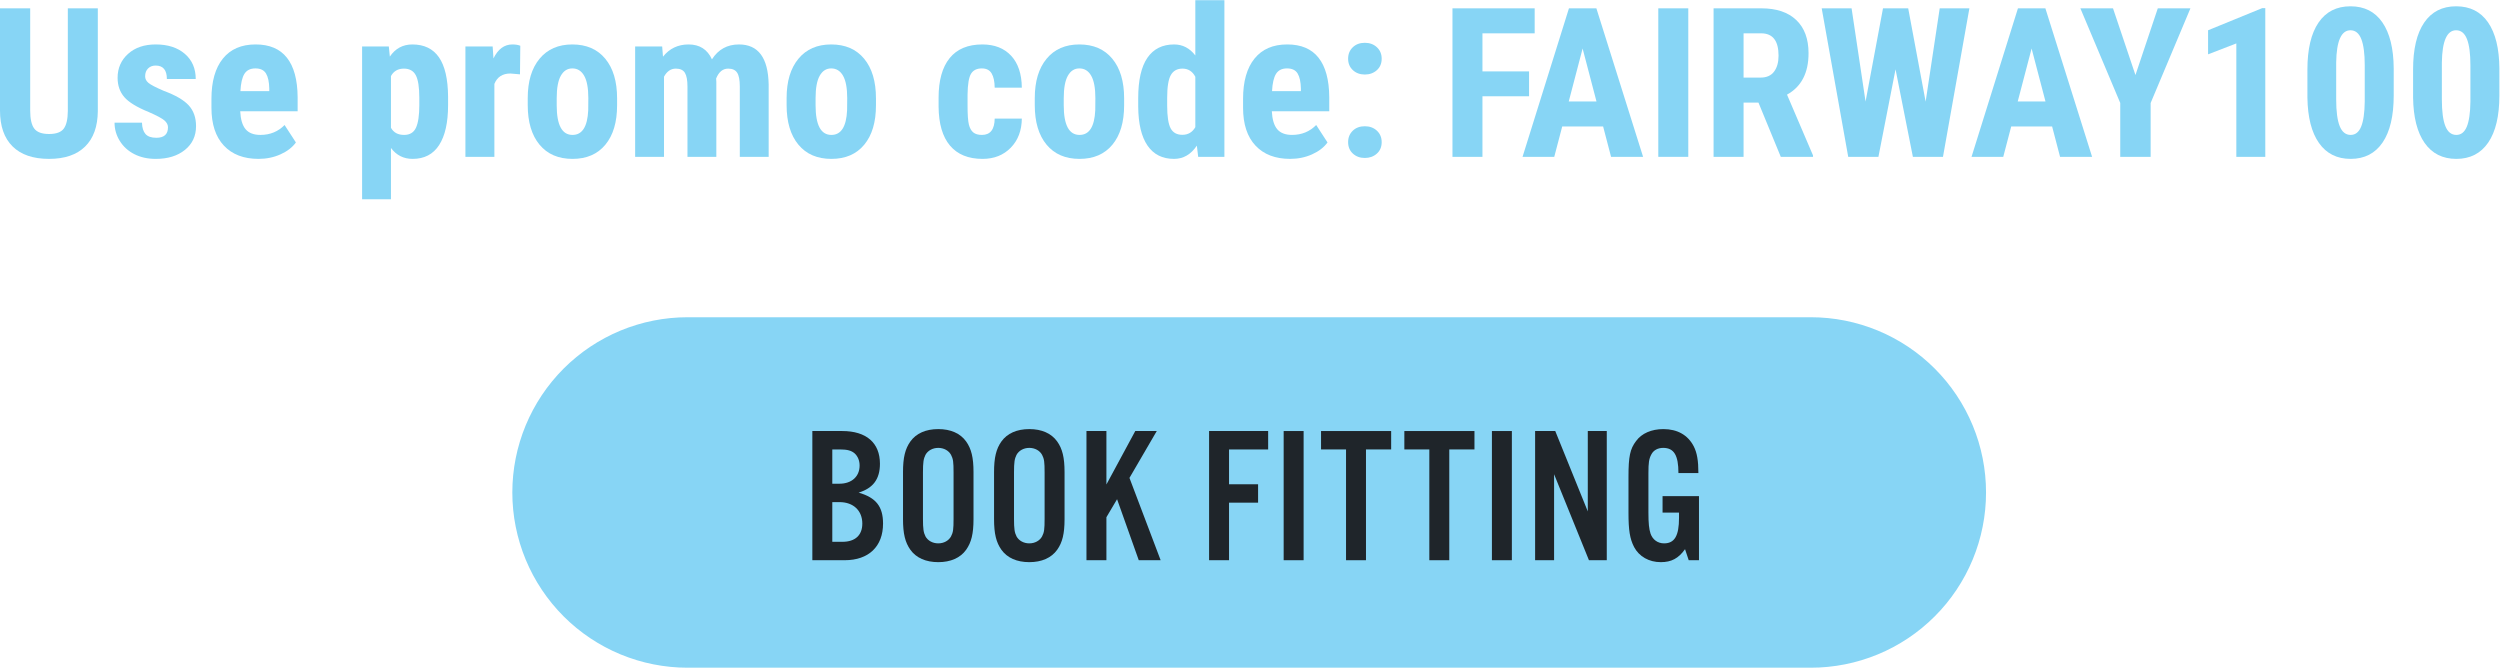 <?xml version="1.0" encoding="UTF-8" standalone="no"?>
<svg
   xmlns:dc="http://purl.org/dc/elements/1.1/"
   xmlns:cc="http://creativecommons.org/ns#"
   xmlns:rdf="http://www.w3.org/1999/02/22-rdf-syntax-ns#"
   xmlns:svg="http://www.w3.org/2000/svg"
   xmlns="http://www.w3.org/2000/svg"
   viewBox="0 0 620.387 165.693"
   height="165.693"
   width="620.387"
   xml:space="preserve"
   id="svg2"
   version="1.1"><defs
     id="defs6" /><g
     transform="matrix(1.333,0,0,-1.333,0,165.693)"
     id="g10"><g
       transform="scale(0.1)"
       id="g12"><path
         id="path14"
         style="fill:#87d5f5;fill-opacity:1;fill-rule:nonzero;stroke:none"
         d="m 182.102,1227.5 v -191.41 c -0.266,-28.74 -8.176,-50.735 -23.743,-65.988 -15.566,-15.254 -37.91,-22.879 -67.031,-22.879 -29.617,0 -52.246,7.722 -67.879,23.164 C 7.812,985.832 0,1008.18 0,1037.41 v 190.09 h 56.203 v -190.27 c 0,-15.7 2.527,-26.91 7.594,-33.61 5.059,-6.71 14.238,-10.069 27.531,-10.069 13.289,0 22.41,3.328 27.344,9.969 4.941,6.65 7.473,17.57 7.598,32.75 v 191.23 h 55.832" /><path
         id="path16"
         style="fill:#87d5f5;fill-opacity:1;fill-rule:nonzero;stroke:none"
         d="m 312.734,1006.09 c 0,4.55 -2.175,8.76 -6.543,12.62 -4.375,3.86 -14.089,9.09 -29.152,15.67 -22.156,8.98 -37.371,18.29 -45.66,27.91 -8.293,9.62 -12.441,21.58 -12.441,35.89 0,17.98 6.484,32.82 19.46,44.53 12.981,11.71 30.157,17.56 51.551,17.56 22.531,0 40.578,-5.82 54.121,-17.46 13.547,-11.65 20.317,-27.29 20.317,-46.91 h -53.735 c 0,16.71 -6.961,25.07 -20.886,25.07 -5.703,0 -10.379,-1.77 -14.051,-5.32 -3.676,-3.54 -5.512,-8.49 -5.512,-14.81 0,-4.55 2.024,-8.58 6.074,-12.05 4.055,-3.49 13.618,-8.47 28.672,-14.92 21.906,-8.09 37.375,-17.12 46.43,-27.05 9.051,-9.94 13.582,-22.82 13.582,-38.64 0,-18.36 -6.902,-33.106 -20.703,-44.25 -13.797,-11.145 -31.895,-16.707 -54.309,-16.707 -15.066,0 -28.355,2.949 -39.871,8.828 -11.523,5.887 -20.539,14.082 -27.058,24.59 -6.528,10.507 -9.778,21.839 -9.778,33.989 h 51.074 c 0.254,-9.37 2.442,-16.392 6.551,-21.079 4.113,-4.68 10.852,-7.024 20.227,-7.024 14.433,0 21.64,6.524 21.64,19.563" /><path
         id="path18"
         style="fill:#87d5f5;fill-opacity:1;fill-rule:nonzero;stroke:none"
         d="m 447.559,1073.3 h 53.73 v 4.95 c -0.254,12.27 -2.273,21.58 -6.074,27.91 -3.797,6.32 -10.379,9.49 -19.746,9.49 -9.364,0 -16.172,-3.36 -20.41,-10.06 -4.246,-6.72 -6.739,-17.47 -7.5,-32.29 z m 33.796,-126.077 c -27.593,0 -49.121,8.23 -64.558,24.687 -15.449,16.453 -23.164,40 -23.164,70.63 v 16.33 c 0,32.42 7.082,57.42 21.262,75.01 14.175,17.59 34.5,26.39 60.957,26.39 25.82,0 45.253,-8.24 58.289,-24.74 13.039,-16.5 19.687,-40.92 19.941,-73.28 V 1035.9 H 447.18 c 0.758,-15.26 4.109,-26.41 10.054,-33.47 5.957,-7.055 15.129,-10.59 27.539,-10.59 17.969,0 32.969,6.144 45,18.43 l 21.079,-32.473 c -6.582,-9.121 -16.133,-16.492 -28.672,-22.129 -12.532,-5.625 -26.145,-8.445 -40.825,-8.445" /><path
         id="path20"
         style="fill:#87d5f5;fill-opacity:1;fill-rule:nonzero;stroke:none"
         d="m 780.613,1060.78 c 0,19.87 -2.183,33.92 -6.55,42.15 -4.368,8.23 -11.739,12.34 -22.122,12.34 -11.011,0 -19.05,-4.62 -24.121,-13.86 v -96.27 c 4.817,-8.867 12.981,-13.3 24.504,-13.3 10.637,0 18.008,4.492 22.117,13.48 4.114,8.99 6.172,22.98 6.172,41.97 z m 53.547,-13.49 c 0,-32.27 -5.539,-57.032 -16.609,-74.239 -11.086,-17.227 -27.571,-25.828 -49.465,-25.828 -16.707,0 -30.137,6.765 -40.266,20.32 v -95.516 h -53.726 v 284.453 h 49.746 l 1.902,-18.8 c 10.254,15.06 24.238,22.59 41.961,22.59 21.899,0 38.383,-7.97 49.465,-23.93 11.074,-15.95 16.738,-40.38 16.992,-73.29 v -15.76" /><path
         id="path22"
         style="fill:#87d5f5;fill-opacity:1;fill-rule:nonzero;stroke:none"
         d="m 968.027,1104.63 -17.851,1.53 c -14.688,0 -24.617,-6.46 -29.817,-19.37 V 951.02 h -53.921 v 205.46 h 50.703 l 1.511,-22.22 c 8.489,17.34 20.196,26.01 35.137,26.01 6.074,0 11.008,-0.82 14.805,-2.46 l -0.567,-53.18" /><path
         id="path24"
         style="fill:#87d5f5;fill-opacity:1;fill-rule:nonzero;stroke:none"
         d="m 1036.38,1046.91 c 0,-36.71 9.81,-55.07 29.43,-55.07 18.11,0 27.85,15.32 29.24,45.96 l 0.19,22.59 c 0,18.74 -2.59,32.63 -7.78,41.68 -5.19,9.05 -12.54,13.58 -22.03,13.58 -9.11,0 -16.23,-4.53 -21.36,-13.58 -5.12,-9.05 -7.69,-22.94 -7.69,-41.68 z m -53.931,13.48 c 0,31.15 7.348,55.57 22.031,73.3 14.68,17.72 35,26.58 60.95,26.58 26.2,0 46.65,-8.86 61.34,-26.58 14.68,-17.73 22.02,-42.28 22.02,-73.67 v -13.11 c 0,-31.27 -7.28,-55.707 -21.84,-73.293 -14.56,-17.597 -34.94,-26.394 -61.14,-26.394 -26.33,0 -46.81,8.828 -61.43,26.492 -14.614,17.656 -21.931,42.175 -21.931,73.575 v 13.1" /><path
         id="path26"
         style="fill:#87d5f5;fill-opacity:1;fill-rule:nonzero;stroke:none"
         d="m 1232.72,1156.48 1.52,-19 c 12.03,15.2 27.92,22.79 47.66,22.79 20.51,0 35,-9.24 43.49,-27.72 11.77,18.48 28.55,27.72 50.31,27.72 35.96,0 54.38,-24.88 55.27,-74.62 V 951.02 h -53.74 v 131.21 c 0,11.9 -1.65,20.38 -4.94,25.44 -3.3,5.07 -8.86,7.6 -16.71,7.6 -10,0 -17.47,-6.14 -22.41,-18.42 l 0.38,-6.46 V 951.02 h -53.74 v 130.83 c 0,11.78 -1.58,20.28 -4.74,25.54 -3.17,5.25 -8.8,7.88 -16.91,7.88 -9.23,0 -16.58,-5 -22.02,-15 V 951.02 h -53.74 v 205.46 h 50.32" /><path
         id="path28"
         style="fill:#87d5f5;fill-opacity:1;fill-rule:nonzero;stroke:none"
         d="m 1518.31,1046.91 c 0,-36.71 9.82,-55.07 29.43,-55.07 18.11,0 27.86,15.32 29.24,45.96 l 0.2,22.59 c 0,18.74 -2.6,32.63 -7.79,41.68 -5.19,9.05 -12.53,13.58 -22.03,13.58 -9.11,0 -16.23,-4.53 -21.35,-13.58 -5.13,-9.05 -7.7,-22.94 -7.7,-41.68 z m -53.93,13.48 c 0,31.15 7.35,55.57 22.04,73.3 14.67,17.72 35,26.58 60.94,26.58 26.2,0 46.65,-8.86 61.34,-26.58 14.68,-17.73 22.02,-42.28 22.02,-73.67 v -13.11 c 0,-31.27 -7.27,-55.707 -21.83,-73.293 -14.56,-17.597 -34.94,-26.394 -61.15,-26.394 -26.32,0 -46.8,8.828 -61.42,26.492 -14.62,17.656 -21.94,42.175 -21.94,73.575 v 13.1" /><path
         id="path30"
         style="fill:#87d5f5;fill-opacity:1;fill-rule:nonzero;stroke:none"
         d="m 1828.01,991.84 c 15.57,0 23.48,10.13 23.74,30.39 h 50.51 c -0.26,-22.41 -7.15,-40.515 -20.7,-54.304 -13.55,-13.809 -31.01,-20.703 -52.41,-20.703 -26.45,0 -46.65,8.23 -60.58,24.687 -13.92,16.453 -21.01,40.69 -21.26,72.72 v 16.33 c 0,32.29 6.87,56.91 20.6,73.87 13.74,16.96 34.02,25.44 60.86,25.44 22.66,0 40.51,-6.99 53.54,-20.98 13.04,-13.99 19.69,-33.84 19.95,-59.53 h -50.51 c -0.13,11.53 -2.03,20.38 -5.7,26.58 -3.68,6.2 -9.75,9.31 -18.23,9.31 -9.36,0 -16.07,-3.32 -20.12,-9.97 -4.06,-6.64 -6.21,-19.52 -6.46,-38.64 v -20.88 c 0,-16.72 0.82,-28.39 2.47,-35.04 1.64,-6.64 4.37,-11.526 8.17,-14.624 3.79,-3.101 9.16,-4.656 16.13,-4.656" /><path
         id="path32"
         style="fill:#87d5f5;fill-opacity:1;fill-rule:nonzero;stroke:none"
         d="m 1980.29,1046.91 c 0,-36.71 9.82,-55.07 29.44,-55.07 18.1,0 27.85,15.32 29.23,45.96 l 0.2,22.59 c 0,18.74 -2.6,32.63 -7.78,41.68 -5.2,9.05 -12.54,13.58 -22.03,13.58 -9.12,0 -16.23,-4.53 -21.36,-13.58 -5.13,-9.05 -7.7,-22.94 -7.7,-41.68 z m -53.92,13.48 c 0,31.15 7.34,55.57 22.03,73.3 14.68,17.72 35,26.58 60.95,26.58 26.2,0 46.65,-8.86 61.33,-26.58 14.68,-17.73 22.03,-42.28 22.03,-73.67 v -13.11 c 0,-31.27 -7.28,-55.707 -21.84,-73.293 -14.56,-17.597 -34.94,-26.394 -61.14,-26.394 -26.33,0 -46.81,8.828 -61.43,26.492 -14.62,17.656 -21.93,42.175 -21.93,73.575 v 13.1" /><path
         id="path34"
         style="fill:#87d5f5;fill-opacity:1;fill-rule:nonzero;stroke:none"
         d="m 2172.84,1046.53 c 0,-20.26 2.15,-34.4 6.46,-42.43 4.3,-8.049 11.58,-12.065 21.83,-12.065 10.64,0 18.67,4.746 24.12,14.235 v 93.81 c -5.32,10.13 -13.3,15.19 -23.92,15.19 -9.87,0 -17.09,-3.98 -21.65,-11.97 -4.56,-7.96 -6.84,-22.14 -6.84,-42.52 z m -53.92,13.49 c 0,33.67 5.69,58.79 17.09,75.37 11.38,16.59 27.97,24.88 49.74,24.88 15.82,0 28.99,-6.84 39.5,-20.51 v 102.92 h 54.12 V 951.02 h -48.8 l -2.47,20.89 c -11.02,-16.457 -25.19,-24.687 -42.53,-24.687 -21.53,0 -37.95,8.23 -49.28,24.687 -11.33,16.453 -17.12,40.63 -17.37,72.54 v 15.57" /><path
         id="path36"
         style="fill:#87d5f5;fill-opacity:1;fill-rule:nonzero;stroke:none"
         d="m 2368.05,1073.3 h 53.73 v 4.95 c -0.26,12.27 -2.28,21.58 -6.08,27.91 -3.8,6.32 -10.38,9.49 -19.74,9.49 -9.37,0 -16.17,-3.36 -20.41,-10.06 -4.25,-6.72 -6.74,-17.47 -7.5,-32.29 z m 33.8,-126.077 c -27.6,0 -49.13,8.23 -64.56,24.687 -15.45,16.453 -23.17,40 -23.17,70.63 v 16.33 c 0,32.42 7.08,57.42 21.26,75.01 14.18,17.59 34.5,26.39 60.96,26.39 25.82,0 45.25,-8.24 58.29,-24.74 13.03,-16.5 19.69,-40.92 19.95,-73.28 v -26.35 h -106.91 c 0.76,-15.26 4.11,-26.41 10.05,-33.47 5.96,-7.055 15.13,-10.59 27.54,-10.59 17.97,0 32.97,6.144 45,18.43 l 21.07,-32.473 c -6.58,-9.121 -16.13,-16.492 -28.67,-22.129 -12.52,-5.625 -26.14,-8.445 -40.81,-8.445" /><path
         id="path38"
         style="fill:#87d5f5;fill-opacity:1;fill-rule:nonzero;stroke:none"
         d="m 2509.69,978.363 c 0,8.606 2.89,15.696 8.65,21.27 5.75,5.567 13.25,8.347 22.5,8.347 8.99,0 16.45,-2.75 22.41,-8.257 5.93,-5.5 8.92,-12.629 8.92,-21.36 0,-8.867 -3,-15.984 -9.02,-21.367 -6.02,-5.379 -13.46,-8.066 -22.31,-8.066 -9,0 -16.42,2.726 -22.32,8.164 -5.88,5.441 -8.83,12.539 -8.83,21.269 z m 0,155.327 c 0,8.61 2.89,15.69 8.65,21.27 5.75,5.56 13.25,8.36 22.5,8.36 8.99,0 16.45,-2.76 22.41,-8.27 5.93,-5.5 8.92,-12.62 8.92,-21.36 0,-8.86 -3,-15.98 -9.02,-21.36 -6.02,-5.38 -13.46,-8.08 -22.31,-8.08 -9,0 -16.42,2.73 -22.32,8.18 -5.88,5.44 -8.83,12.52 -8.83,21.26" /><path
         id="path40"
         style="fill:#87d5f5;fill-opacity:1;fill-rule:nonzero;stroke:none"
         d="m 2846.55,1063.81 h -86.78 V 951.02 h -55.82 V 1227.5 H 2857 v -46.53 h -97.23 v -70.83 h 86.78 v -46.33" /><path
         id="path42"
         style="fill:#87d5f5;fill-opacity:1;fill-rule:nonzero;stroke:none"
         d="m 2920.42,1054.13 h 51.64 l -25.82,98.55 z m 63.98,-46.53 h -76.13 l -14.83,-56.58 h -59.04 l 86.39,276.48 h 51.07 l 86.97,-276.48 h -59.63 l -14.8,56.58" /><path
         id="path44"
         style="fill:#87d5f5;fill-opacity:1;fill-rule:nonzero;stroke:none"
         d="m 3142.95,951.02 h -55.82 v 276.48 h 55.82 V 951.02" /><path
         id="path46"
         style="fill:#87d5f5;fill-opacity:1;fill-rule:nonzero;stroke:none"
         d="m 3245.88,1098.56 h 31.7 c 11.16,0 19.5,3.7 25.08,11.11 5.57,7.4 8.34,17.31 8.34,29.72 0,27.72 -10.82,41.58 -32.46,41.58 h -32.66 z m 27.72,-46.52 h -27.72 V 951.02 h -55.84 v 276.48 h 89.07 c 27.97,0 49.59,-7.26 64.84,-21.75 15.25,-14.5 22.89,-35.1 22.89,-61.81 0,-36.71 -13.36,-62.4 -40.08,-77.09 l 48.42,-113.174 v -2.656 h -60 l -41.58,101.02" /><path
         id="path48"
         style="fill:#87d5f5;fill-opacity:1;fill-rule:nonzero;stroke:none"
         d="m 3584.81,1053.74 26.21,173.76 h 55.25 l -49.18,-276.48 h -56.01 l -32.29,162.92 -31.89,-162.92 h -56.21 l -49.36,276.48 h 55.63 l 26.01,-173.56 32.46,173.56 h 46.92 l 32.46,-173.76" /><path
         id="path50"
         style="fill:#87d5f5;fill-opacity:1;fill-rule:nonzero;stroke:none"
         d="m 3756.27,1054.13 h 51.66 l -25.84,98.55 z m 64.01,-46.53 h -76.15 l -14.81,-56.58 h -59.06 l 86.41,276.48 h 51.07 l 86.97,-276.48 h -59.63 l -14.8,56.58" /><path
         id="path52"
         style="fill:#87d5f5;fill-opacity:1;fill-rule:nonzero;stroke:none"
         d="m 3975.42,1103.3 41.58,124.2 h 60.76 L 4003.7,1051.29 V 951.02 h -56.59 v 100.27 l -74.23,176.21 h 60.76 l 41.78,-124.2" /><path
         id="path54"
         style="fill:#87d5f5;fill-opacity:1;fill-rule:nonzero;stroke:none"
         d="m 4217.13,951.02 h -53.92 v 211.15 l -52.6,-20.32 v 44.81 l 100.82,41.22 h 5.7 V 951.02" /><path
         id="path56"
         style="fill:#87d5f5;fill-opacity:1;fill-rule:nonzero;stroke:none"
         d="m 4402.27,1121.34 c 0,21.78 -2.15,38.11 -6.44,49 -4.32,10.89 -11.02,16.32 -20.14,16.32 -17.09,0 -25.96,-19.93 -26.58,-59.81 v -68.92 c 0,-22.29 2.18,-38.87 6.54,-49.75 4.37,-10.891 11.17,-16.34 20.43,-16.34 8.73,0 15.21,5.098 19.45,15.29 4.24,10.19 6.49,25.8 6.74,46.81 z m 53.93,-56.02 c 0,-38.23 -6.94,-67.465 -20.78,-87.718 -13.87,-20.254 -33.66,-30.379 -59.34,-30.379 -25.45,0 -45.1,9.843 -58.97,29.531 -13.86,19.676 -21.05,47.876 -21.56,84.586 v 52.22 c 0,38.1 6.92,67.24 20.7,87.44 13.79,20.2 33.62,30.29 59.44,30.29 25.82,0 45.64,-10 59.43,-30 13.79,-20 20.82,-48.55 21.08,-85.64 v -50.33" /><path
         id="path58"
         style="fill:#87d5f5;fill-opacity:1;fill-rule:nonzero;stroke:none"
         d="m 4598.99,1121.34 c 0,21.78 -2.15,38.11 -6.45,49 -4.31,10.89 -11.01,16.32 -20.13,16.32 -17.09,0 -25.96,-19.93 -26.58,-59.81 v -68.92 c 0,-22.29 2.18,-38.87 6.54,-49.75 4.37,-10.891 11.17,-16.34 20.43,-16.34 8.73,0 15.21,5.098 19.45,15.29 4.24,10.19 6.49,25.8 6.74,46.81 z m 53.93,-56.02 c 0,-38.23 -6.94,-67.465 -20.79,-87.718 -13.86,-20.254 -33.65,-30.379 -59.33,-30.379 -25.45,0 -45.1,9.843 -58.97,29.531 -13.86,19.676 -21.05,47.876 -21.56,84.586 v 52.22 c 0,38.1 6.91,67.24 20.7,87.44 13.79,20.2 33.62,30.29 59.44,30.29 25.82,0 45.64,-10 59.43,-30 13.79,-20 20.82,-48.55 21.08,-85.64 v -50.33" /><path
         id="path60"
         style="fill:#87d5f5;fill-opacity:1;fill-rule:nonzero;stroke:none"
         d="m 953.762,326.207 c 0,10.684 0.523,21.344 1.57,31.969 1.047,10.637 2.609,21.187 4.695,31.668 2.086,10.48 4.676,20.832 7.782,31.058 3.101,10.215 6.695,20.262 10.781,30.141 4.09,9.867 8.652,19.512 13.687,28.937 5.036,9.418 10.523,18.575 16.463,27.465 5.93,8.875 12.29,17.446 19.07,25.703 6.77,8.258 13.94,16.165 21.49,23.723 7.56,7.555 15.47,14.719 23.72,21.496 8.26,6.781 16.83,13.137 25.72,19.074 8.88,5.93 18.03,11.418 27.46,16.45 9.42,5.043 19.06,9.605 28.93,13.691 9.87,4.094 19.92,7.688 30.14,10.781 10.23,3.106 20.58,5.703 31.06,7.785 10.48,2.082 21.03,3.653 31.66,4.7 10.64,1.043 21.3,1.566 31.98,1.566 h 2091.08 c 10.68,0 21.34,-0.523 31.97,-1.566 10.63,-1.047 21.19,-2.618 31.66,-4.7 10.48,-2.082 20.83,-4.679 31.06,-7.785 10.22,-3.093 20.27,-6.687 30.14,-10.781 9.87,-4.086 19.52,-8.648 28.94,-13.691 9.42,-5.032 18.57,-10.52 27.46,-16.45 8.88,-5.937 17.45,-12.293 25.71,-19.074 8.26,-6.777 16.16,-13.941 23.72,-21.496 7.55,-7.558 14.72,-15.465 21.5,-23.723 6.77,-8.257 13.13,-16.828 19.07,-25.703 5.93,-8.89 11.42,-18.047 16.45,-27.465 5.04,-9.425 9.6,-19.07 13.69,-28.937 4.09,-9.879 7.68,-19.926 10.79,-30.141 3.1,-10.226 5.69,-20.578 7.77,-31.058 2.09,-10.481 3.65,-21.031 4.7,-31.668 1.05,-10.625 1.57,-21.285 1.57,-31.969 0,-10.684 -0.52,-21.344 -1.57,-31.973 -1.05,-10.632 -2.61,-21.187 -4.7,-31.668 -2.08,-10.48 -4.67,-20.828 -7.77,-31.054 -3.11,-10.223 -6.7,-20.262 -10.79,-30.141 -4.09,-9.871 -8.65,-19.512 -13.69,-28.941 -5.03,-9.418 -10.52,-18.571 -16.45,-27.45 -5.94,-8.89 -12.3,-17.46 -19.07,-25.718 -6.78,-8.262 -13.95,-16.16 -21.5,-23.723 -7.56,-7.551 -15.46,-14.719 -23.72,-21.5 -8.26,-6.77 -16.83,-13.129 -25.71,-19.07 -8.89,-5.93 -18.04,-11.418 -27.46,-16.449 -9.42,-5.039 -19.07,-9.609 -28.94,-13.691 -9.87,-4.078 -19.92,-7.68 -30.14,-10.777 -10.23,-3.109 -20.58,-5.699 -31.06,-7.781 C 3424.21,4.18 3413.65,2.621 3403.02,1.57 3392.39,0.52 3381.73,0 3371.05,0 H 1279.97 c -10.68,0 -21.34,0.52 -31.98,1.57 -10.63,1.051 -21.18,2.609 -31.66,4.699 -10.48,2.082 -20.83,4.672 -31.06,7.781 -10.22,3.098 -20.27,6.699 -30.14,10.777 -9.87,4.082 -19.51,8.652 -28.93,13.691 -9.43,5.031 -18.58,10.52 -27.46,16.449 -8.89,5.941 -17.46,12.301 -25.72,19.07 -8.25,6.781 -16.16,13.949 -23.72,21.5 -7.55,7.563 -14.72,15.461 -21.49,23.723 -6.78,8.258 -13.14,16.828 -19.07,25.718 -5.94,8.879 -11.427,18.032 -16.463,27.45 -5.035,9.429 -9.597,19.07 -13.687,28.941 -4.086,9.879 -7.68,19.918 -10.781,30.141 -3.106,10.226 -5.696,20.574 -7.782,31.054 -2.086,10.481 -3.648,21.036 -4.695,31.668 -1.047,10.629 -1.57,21.289 -1.57,31.973" /><path
         id="path62"
         style="fill:#1f252a;fill-opacity:1;fill-rule:nonzero;stroke:none"
         d="m 1568.17,234.352 c 23.8,0 37.14,12.253 37.14,33.886 0,24.16 -16.59,40.028 -42.55,40.028 h -13.34 v -73.914 z m -5.41,108.164 c 22.71,0 37.5,13.339 37.5,33.894 0,9.016 -3.24,16.945 -9.01,22.356 -6.14,5.41 -13.71,7.566 -27.77,7.566 h -14.06 v -63.816 z m -50.48,98.074 h 55.53 c 45.07,0 70.31,-21.992 70.31,-60.938 0,-28.488 -12.63,-45.429 -39.67,-53.718 32.45,-9.375 45.44,-25.969 45.44,-57.696 0,-42.547 -26.69,-68.148 -71.39,-68.148 h -60.22 v 240.5" /><path
         id="path64"
         style="fill:#1f252a;fill-opacity:1;fill-rule:nonzero;stroke:none"
         d="m 1718.21,277.25 c 0,-19.109 1.07,-25.594 4.69,-32.812 4.32,-7.926 13.34,-12.977 23.78,-12.977 10.46,0 19.48,5.051 23.8,12.977 3.97,7.578 4.69,13.339 4.69,32.812 v 86.184 c 0,19.461 -0.72,25.23 -4.69,32.8 -4.32,7.942 -13.34,12.989 -23.8,12.989 -10.44,0 -19.46,-5.047 -23.78,-12.989 -3.62,-7.207 -4.69,-13.699 -4.69,-32.8 z m 94.1,-0.723 c 0,-27.039 -3.97,-43.257 -13.7,-56.968 -10.82,-15.137 -28.85,-23.071 -51.93,-23.071 -23.07,0 -41.1,7.934 -51.91,23.071 -9.74,13.711 -13.7,29.929 -13.7,56.968 v 87.618 c 0,27.05 3.96,43.269 13.7,56.972 10.81,15.149 28.84,23.078 51.91,23.078 23.08,0 41.11,-7.929 51.93,-23.078 9.73,-13.703 13.7,-29.922 13.7,-56.972 v -87.618" /><path
         id="path66"
         style="fill:#1f252a;fill-opacity:1;fill-rule:nonzero;stroke:none"
         d="m 1887.7,277.25 c 0,-19.109 1.07,-25.594 4.69,-32.812 4.32,-7.926 13.34,-12.977 23.79,-12.977 10.46,0 19.47,5.051 23.8,12.977 3.96,7.578 4.68,13.339 4.68,32.812 v 86.184 c 0,19.461 -0.72,25.23 -4.68,32.8 -4.33,7.942 -13.34,12.989 -23.8,12.989 -10.45,0 -19.47,-5.047 -23.79,-12.989 -3.62,-7.207 -4.69,-13.699 -4.69,-32.8 z m 94.1,-0.723 c 0,-27.039 -3.96,-43.257 -13.7,-56.968 -10.82,-15.137 -28.85,-23.071 -51.92,-23.071 -23.08,0 -41.11,7.934 -51.92,23.071 -9.73,13.711 -13.7,29.929 -13.7,56.968 v 87.618 c 0,27.05 3.97,43.269 13.7,56.972 10.81,15.149 28.84,23.078 51.92,23.078 23.07,0 41.1,-7.929 51.92,-23.078 9.74,-13.703 13.7,-29.922 13.7,-56.972 v -87.618" /><path
         id="path68"
         style="fill:#1f252a;fill-opacity:1;fill-rule:nonzero;stroke:none"
         d="m 2059.72,341.07 53.72,99.52 h 40.03 l -50.84,-87.258 58.05,-153.242 h -40.74 l -40.38,113.574 -19.84,-33.523 V 200.09 h -37.14 v 240.5 h 37.14 v -99.52" /><path
         id="path70"
         style="fill:#1f252a;fill-opacity:1;fill-rule:nonzero;stroke:none"
         d="m 2288,200.09 h -37.14 v 240.5 h 109.97 V 406.332 H 2288 V 341.43 h 54.08 V 307.184 H 2288 V 200.09" /><path
         id="path72"
         style="fill:#1f252a;fill-opacity:1;fill-rule:nonzero;stroke:none"
         d="m 2426.84,200.09 h -37.14 v 240.5 h 37.14 v -240.5" /><path
         id="path74"
         style="fill:#1f252a;fill-opacity:1;fill-rule:nonzero;stroke:none"
         d="m 2542.94,200.09 h -37.13 v 206.242 h -46.52 v 34.258 h 130.53 v -34.258 h -46.88 V 200.09" /><path
         id="path76"
         style="fill:#1f252a;fill-opacity:1;fill-rule:nonzero;stroke:none"
         d="m 2698.02,200.09 h -37.14 v 206.242 h -46.51 v 34.258 h 130.53 v -34.258 h -46.88 V 200.09" /><path
         id="path78"
         style="fill:#1f252a;fill-opacity:1;fill-rule:nonzero;stroke:none"
         d="m 2814.53,200.09 h -37.14 v 240.5 h 37.14 v -240.5" /><path
         id="path80"
         style="fill:#1f252a;fill-opacity:1;fill-rule:nonzero;stroke:none"
         d="m 2991.21,200.09 h -33.18 l -64.9,160.09 V 200.09 h -35.33 v 240.5 h 37.5 l 60.57,-149.641 V 440.59 h 35.34 v -240.5" /><path
         id="path82"
         style="fill:#1f252a;fill-opacity:1;fill-rule:nonzero;stroke:none"
         d="M 3162.87,319.438 V 200.09 h -19.12 l -6.84,20.558 c -12.27,-17.32 -25.61,-24.16 -45.07,-24.16 -22,0 -40.39,10.461 -49.76,28.121 -7.93,15.5 -10.45,31.008 -10.45,64.184 v 66.34 c 0,38.222 2.88,51.922 14.06,66.707 10.45,14.426 28.84,22.355 50.84,22.355 26.32,0 45.79,-11.172 56.6,-32.09 6.13,-11.898 8.65,-26.679 8.65,-49.757 h -37.14 c 0,33.175 -8.29,46.875 -28.47,46.875 -9.74,0 -18.04,-4.325 -22,-12.266 -4.33,-7.93 -5.41,-15.137 -5.41,-34.609 v -73.555 c 0,-19.836 1.08,-30.293 3.97,-39.305 3.96,-11.179 13.34,-18.027 25.23,-18.027 19.48,0 27.77,14.062 27.77,47.598 v 9.734 h -30.65 v 30.645 h 67.79" /></g></g></svg>